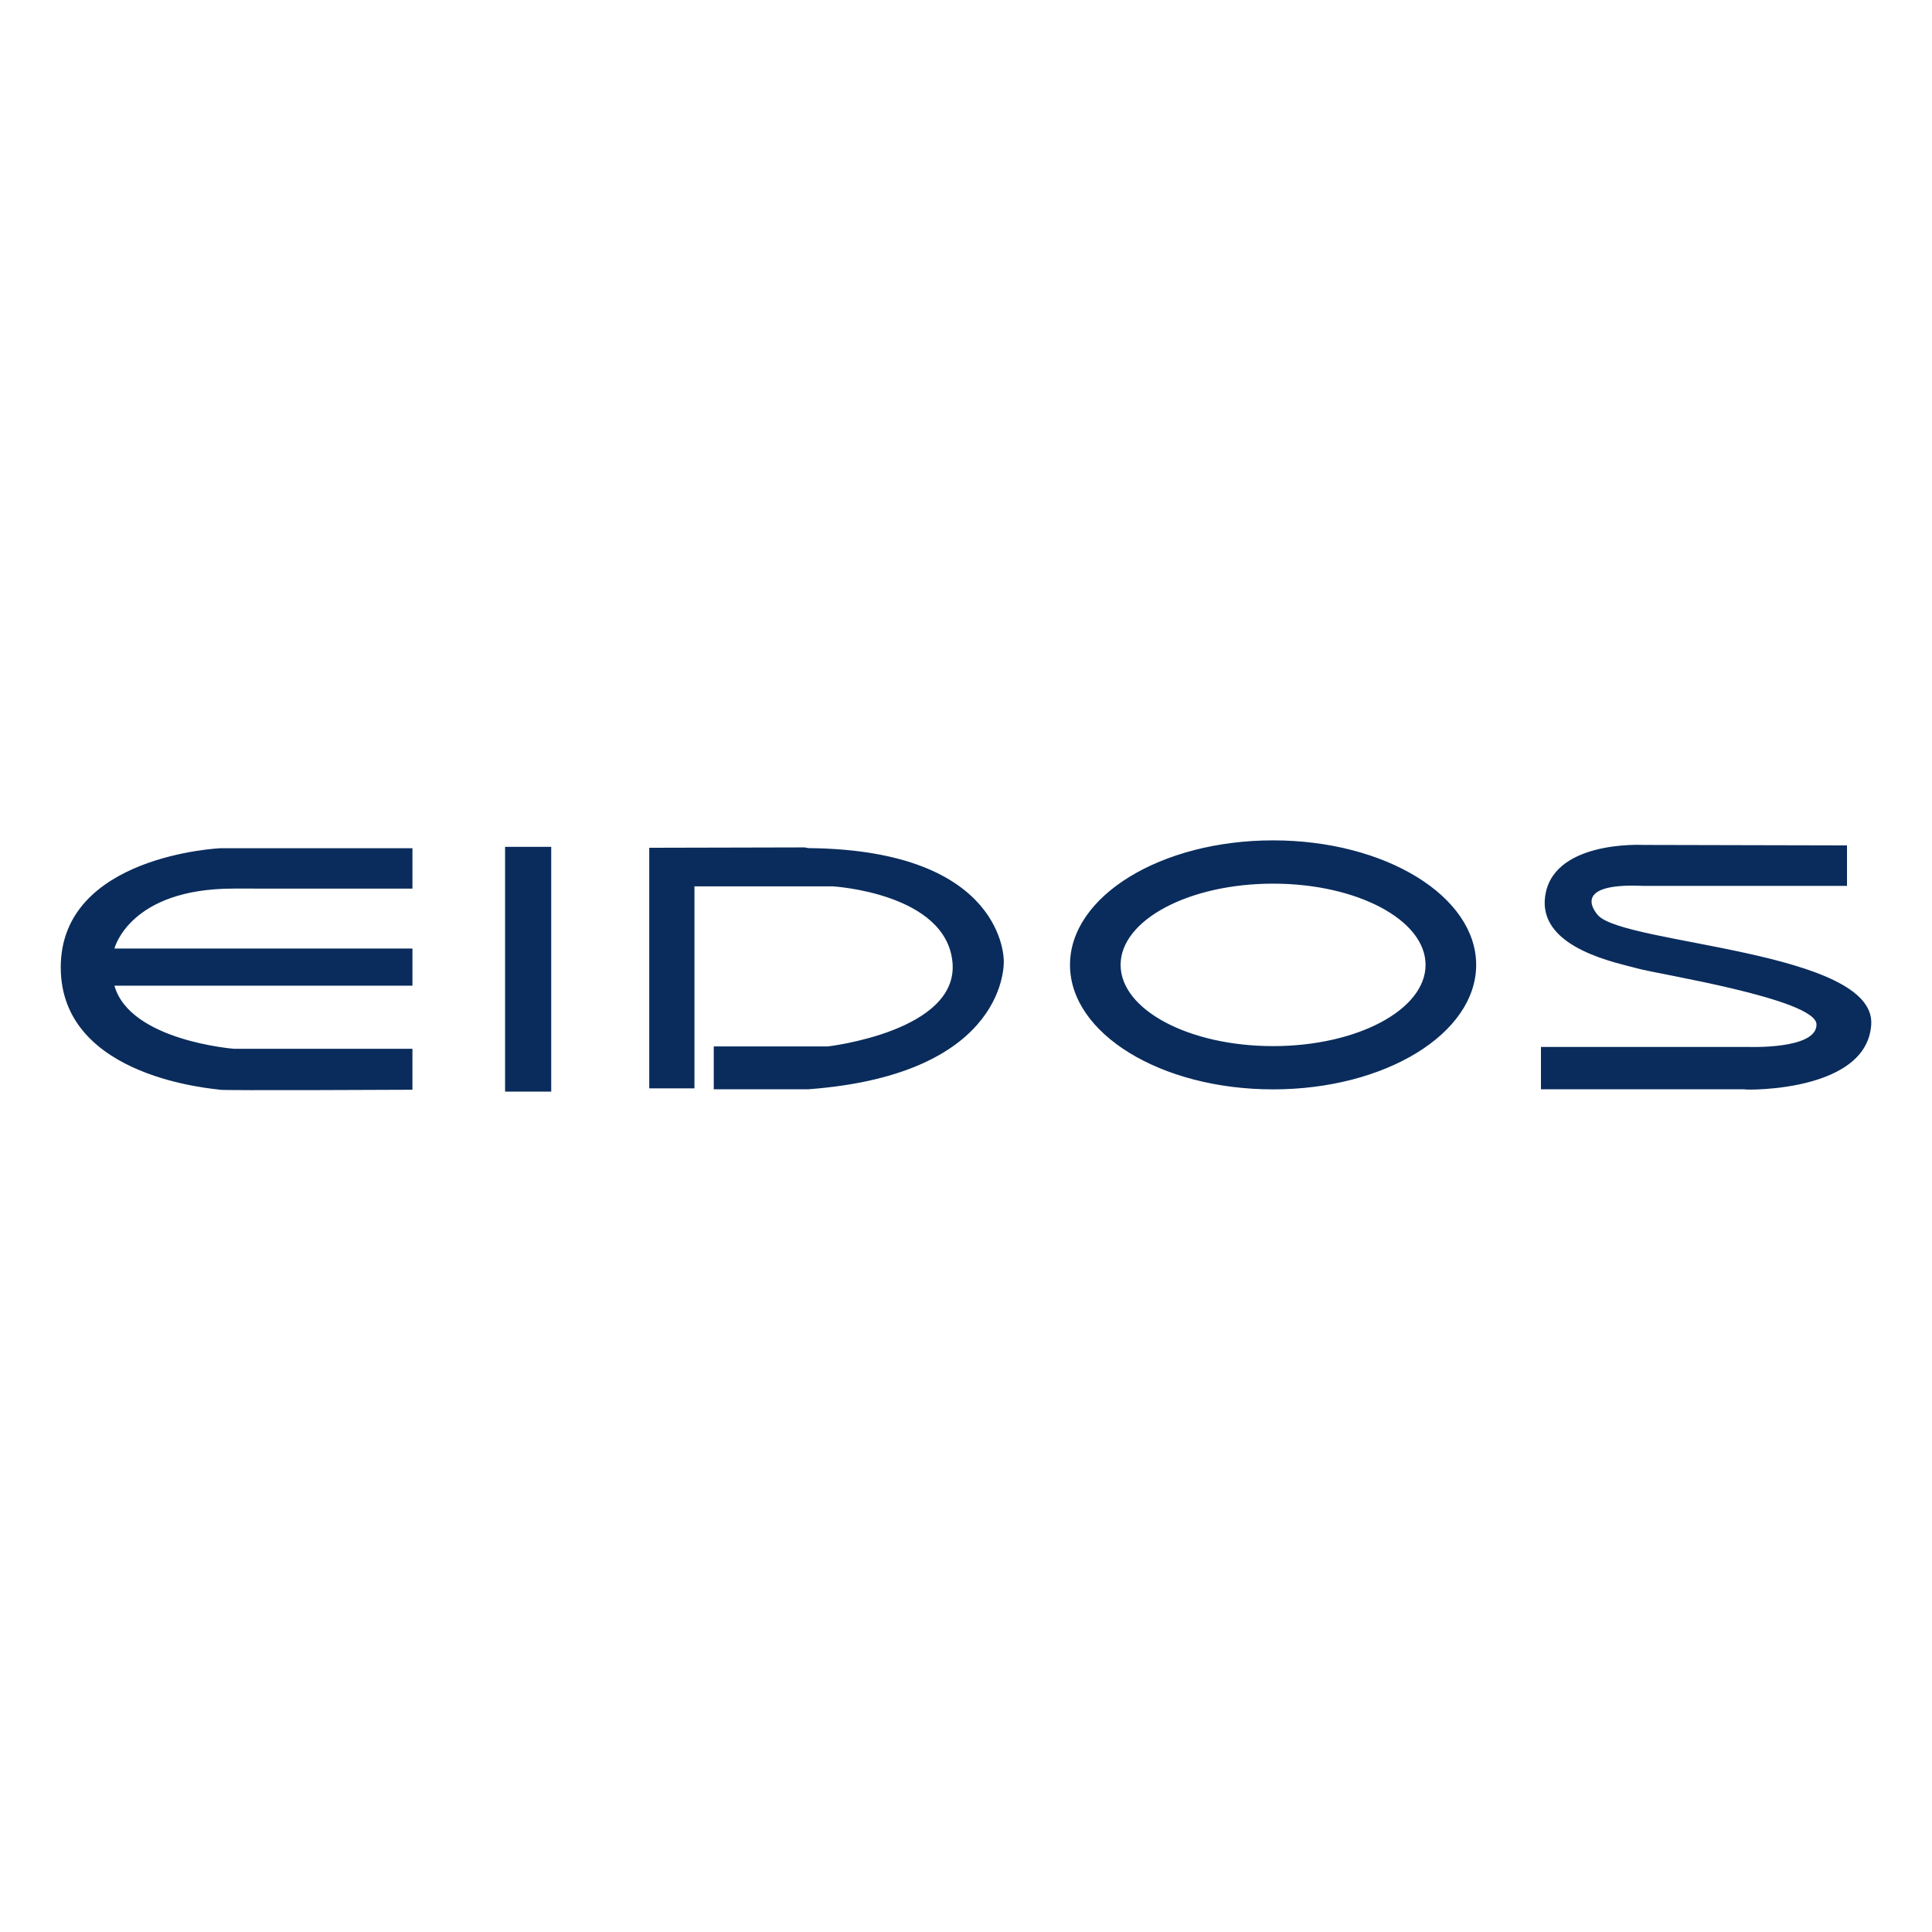<svg xmlns="http://www.w3.org/2000/svg" width="2500" height="2500" viewBox="0 0 192.756 192.756"><g fill-rule="evenodd" clip-rule="evenodd"><path fill="#fff" d="M0 0h192.756v192.756H0V0z"/><path d="M41.15 88.656v-4.028H21.985s-15.924.705-15.924 11.883c0 11.18 15.642 12.119 15.876 12.213.235.094 19.212 0 19.212 0v-4.086H23.348s-10.381-.799-11.931-6.295H41.15v-3.71H11.417s1.488-5.978 11.884-5.978l17.849.001zM50.392 108.912h4.603V84.487h-4.603v24.425zM127.016 83.843c-11.189 0-20.262 5.562-20.262 12.422 0 6.861 9.072 12.422 20.262 12.422s20.262-5.561 20.262-12.422c-.001-6.86-9.073-12.422-20.262-12.422zm0 20.528c-8.402 0-15.213-3.631-15.213-8.105 0-4.476 6.811-8.104 15.213-8.104 8.4 0 15.213 3.629 15.213 8.104 0 4.474-6.813 8.105-15.213 8.105zM100.148 95.89s.236-11.09-19.483-11.274l-.388-.07-15.501.036v24.002h4.51V88.433h13.81s11.274.657 11.932 7.562c.657 6.905-12.448 8.409-12.448 8.409H71.212v4.273h9.441c20.104-1.504 19.495-12.823 19.495-12.823v.036zM163.971 88.385h20.305v-4.039l-20.376-.047s-9.23-.493-9.766 5.363c-.461 5.038 7.441 6.441 9.273 6.969 1.83.529 17.756 3.029 17.824 5.564.072 2.537-6.834 2.256-6.834 2.256h-20.656v4.227h20.516c-2.072 0 12.014.846 12.438-6.482.422-7.328-24.486-7.96-27.232-10.851 0 0-3.242-3.311 4.508-2.96z" fill="#0a2c5c"/></g></svg>